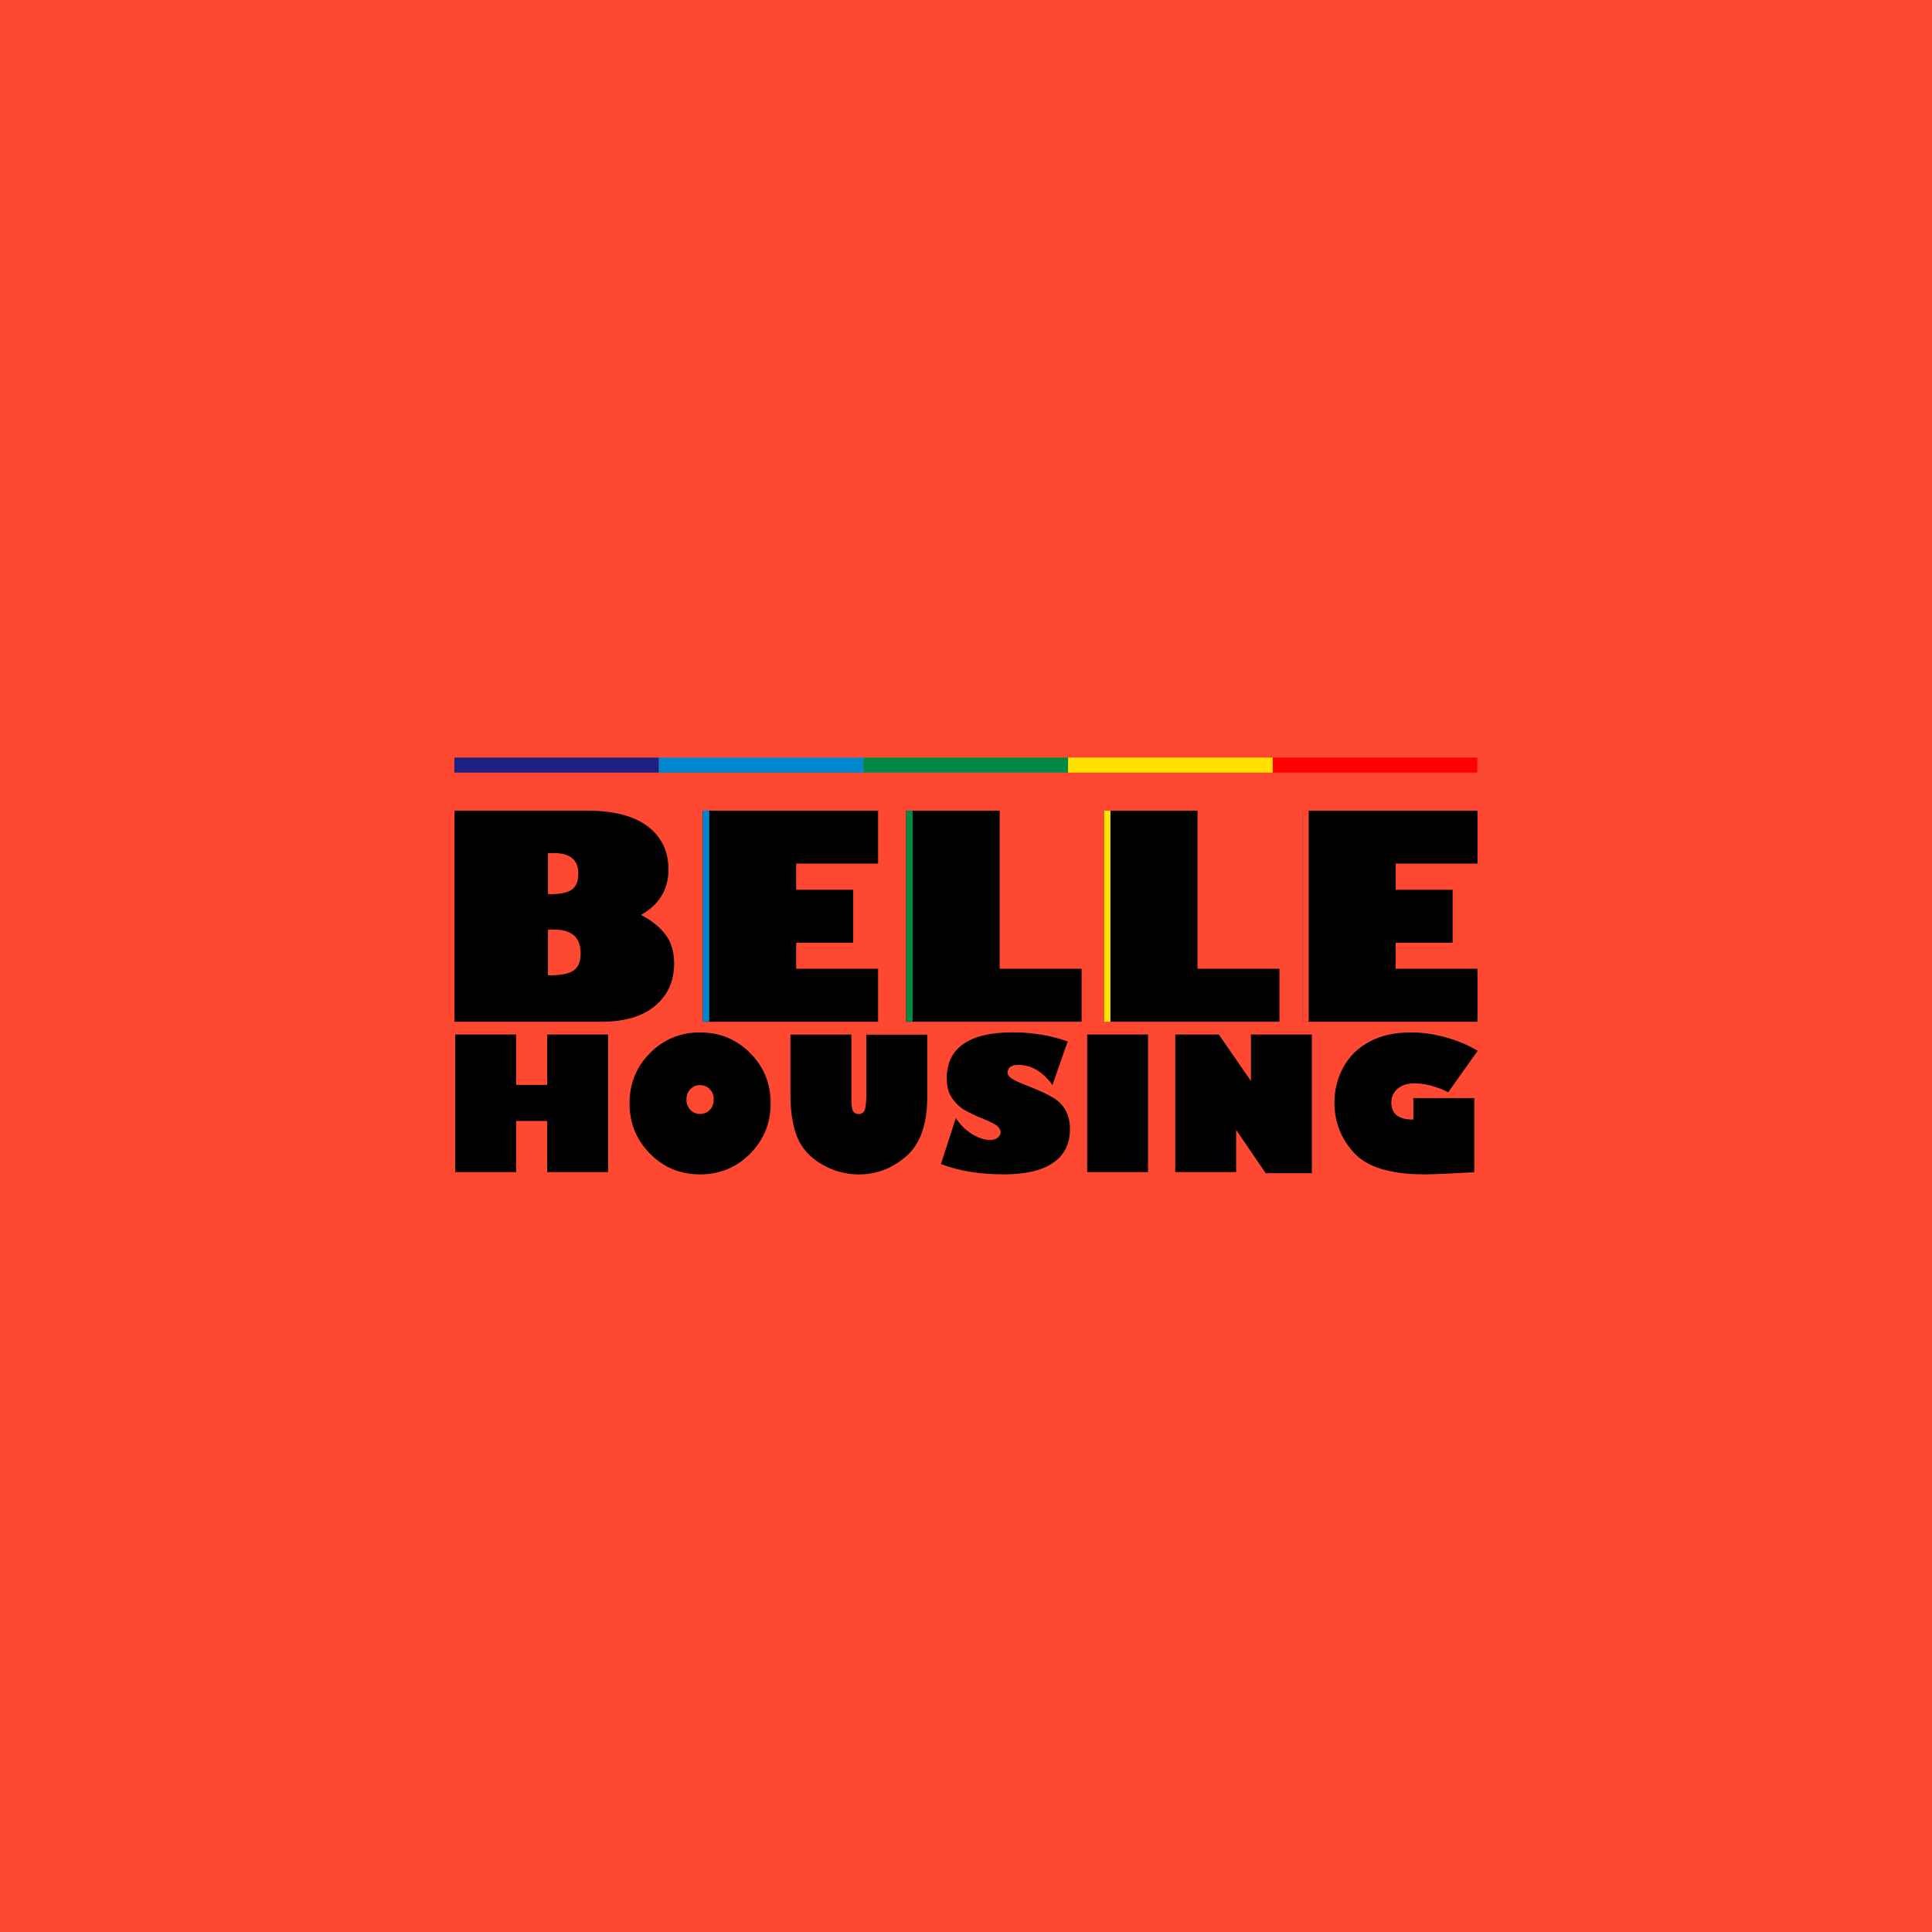 <?xml version="1.0" encoding="UTF-8"?>
<svg id="_レイヤー_2" data-name="レイヤー 2" xmlns="http://www.w3.org/2000/svg" width="500" height="500" viewBox="0 0 500 500">
  <defs>
    <style>
      .cls-1 {
        fill: #ffe200;
      }

      .cls-1, .cls-2, .cls-3, .cls-4, .cls-5, .cls-6, .cls-7 {
        stroke-width: 0px;
      }

      .cls-2 {
        fill: #ff4832;
      }

      .cls-3 {
        fill: #000;
      }

      .cls-4 {
        fill: #1d2080;
      }

      .cls-5 {
        fill: #0088ce;
      }

      .cls-6 {
        fill: red;
      }

      .cls-7 {
        fill: #008a44;
      }
    </style>
  </defs>
  <g id="_レイヤー_1-2" data-name="レイヤー 1">
    <g>
      <rect class="cls-2" width="500" height="500"/>
      <g>
        <path class="cls-3" d="M117.62,209.79h34.19c6.99,0,12.27,1.37,15.84,4.1,3.57,2.73,5.35,6.45,5.35,11.15,0,5.13-2.38,9.05-7.12,11.74,2.82,1.48,4.95,3.2,6.41,5.17,1.46,1.97,2.18,4.42,2.18,7.36,0,4.58-1.64,8.25-4.92,10.99-3.28,2.75-7.88,4.12-13.8,4.12h-38.13v-54.64ZM141.82,220.78v10.63h.61c2.63,0,4.49-.4,5.59-1.2,1.1-.8,1.65-2.18,1.65-4.14,0-3.53-2.12-5.3-6.37-5.3h-1.47ZM141.82,240.58v11.82h.75c2.77,0,4.74-.42,5.93-1.27,1.18-.85,1.77-2.31,1.77-4.39,0-4.11-2.26-6.16-6.77-6.16h-1.68Z"/>
        <polygon class="cls-3" points="227.25 250.72 227.25 264.43 181.89 264.43 181.89 209.79 227.25 209.79 227.25 223.5 206.05 223.5 206.05 230.27 220.81 230.27 220.81 243.98 206.05 243.98 206.05 250.72 227.25 250.72"/>
        <path class="cls-3" d="M234.52,264.43v-54.64h24.2v40.92h21.2v13.71h-45.4Z"/>
        <path class="cls-3" d="M285.72,264.43v-54.64h24.2v40.92h21.2v13.71h-45.4Z"/>
        <path class="cls-3" d="M382.39,250.72v13.71h-45.36v-54.64h45.36v13.71h-21.2v6.77h14.75v13.71h-14.75v6.73h21.2Z"/>
        <g>
          <path class="cls-3" d="M133.57,303.34h-15.77v-35.61h15.77v13.04h8.03v-13.04h15.77v35.61h-15.77v-13.23h-8.03v13.23Z"/>
          <path class="cls-3" d="M181.17,303.93c-5.09,0-9.4-1.78-12.94-5.35-3.54-3.57-5.31-7.92-5.31-13.05s1.77-9.45,5.31-13.01c3.54-3.55,7.85-5.33,12.94-5.33s9.42,1.78,12.96,5.33c3.54,3.55,5.31,7.89,5.31,13.01s-1.77,9.48-5.31,13.05c-3.54,3.57-7.86,5.35-12.96,5.35ZM181.17,280.83c-1.01,0-1.85.35-2.52,1.06-.67.71-1,1.6-1,2.67s.33,1.96,1,2.67,1.51,1.06,2.52,1.06,1.87-.35,2.54-1.06c.67-.71,1-1.6,1-2.67s-.33-1.96-1-2.67c-.67-.71-1.52-1.06-2.54-1.06Z"/>
          <path class="cls-3" d="M239.97,267.74v16.15c0,7.05-1.8,12.15-5.4,15.31-3.6,3.16-7.71,4.74-12.33,4.74-3.34,0-6.52-.87-9.53-2.61-3.01-1.74-5.12-4.04-6.33-6.89s-1.82-6.6-1.82-11.24v-15.45h15.77v16.5c0,1.77.16,2.89.47,3.36s.78.7,1.4.7c.87,0,1.42-.42,1.66-1.27s.35-2.28.35-4.28v-15h15.77Z"/>
          <path class="cls-3" d="M276.3,269.56l-3.92,11.22c-2.57-3.47-5.51-5.2-8.84-5.2-1.85,0-2.78.7-2.78,2.1,0,.44.29.88.88,1.33.58.45,2.11,1.16,4.58,2.12,2.72,1.07,4.82,2.05,6.29,2.93,1.47.88,2.57,2,3.3,3.37.73,1.37,1.1,2.96,1.1,4.78,0,3.81-1.45,6.72-4.34,8.71-2.89,2-7.15,3-12.76,3-6.3,0-11.73-.89-16.29-2.68l3.85-11.9c1.12,1.74,2.51,3.13,4.17,4.15s3.25,1.54,4.77,1.54c.75,0,1.37-.19,1.88-.58s.76-.86.76-1.42c0-.53-.24-1.03-.73-1.52-.49-.48-1.78-1.15-3.88-2.01-1.9-.76-3.47-1.5-4.71-2.23-1.24-.72-2.33-1.75-3.24-3.09-.92-1.34-1.38-3.03-1.38-5.06,0-3.95,1.44-6.93,4.32-8.94,2.88-2.01,7.12-3.01,12.74-3.01,5.13,0,9.89.79,14.26,2.38Z"/>
          <path class="cls-3" d="M281.36,303.34v-35.61h15.75v35.61h-15.75Z"/>
          <path class="cls-3" d="M339.51,303.62h-11.95l-7.65-11.22v10.94h-15.75v-35.61h11.27l8.31,12.04v-12.04h15.77v35.89Z"/>
          <path class="cls-3" d="M382.42,271.94l-7.61,10.71c-3.17-1.52-6.11-2.29-8.8-2.29-1.79,0-3.22.46-4.31,1.39s-1.62,2.15-1.62,3.67c0,2.89,1.9,4.34,5.69,4.34v-5.58h15.77v19.2c-6.38.36-10.69.54-12.95.54-8.71,0-14.76-1.85-18.15-5.55s-5.09-8.02-5.09-12.95c0-3.39.79-6.5,2.37-9.33,1.58-2.83,3.86-5.02,6.84-6.58,2.98-1.56,6.51-2.33,10.58-2.33,2.86,0,5.83.42,8.89,1.25s5.86,2,8.38,3.51Z"/>
        </g>
        <rect class="cls-4" x="117.58" y="196.07" width="52.95" height="3.88"/>
        <rect class="cls-5" x="170.53" y="196.07" width="52.95" height="3.88"/>
        <rect class="cls-7" x="223.48" y="196.07" width="52.95" height="3.88"/>
        <rect class="cls-1" x="276.43" y="196.07" width="52.95" height="3.88"/>
        <rect class="cls-6" x="329.38" y="196.07" width="52.95" height="3.88"/>
        <rect class="cls-5" x="181.89" y="209.79" width="1.66" height="54.64"/>
        <rect class="cls-7" x="234.52" y="209.79" width="1.66" height="54.64"/>
        <rect class="cls-1" x="285.72" y="209.79" width="1.66" height="54.64"/>
        <rect class="cls-2" x="337.03" y="209.79" width="1.66" height="54.64"/>
      </g>
    </g>
  </g>
</svg>